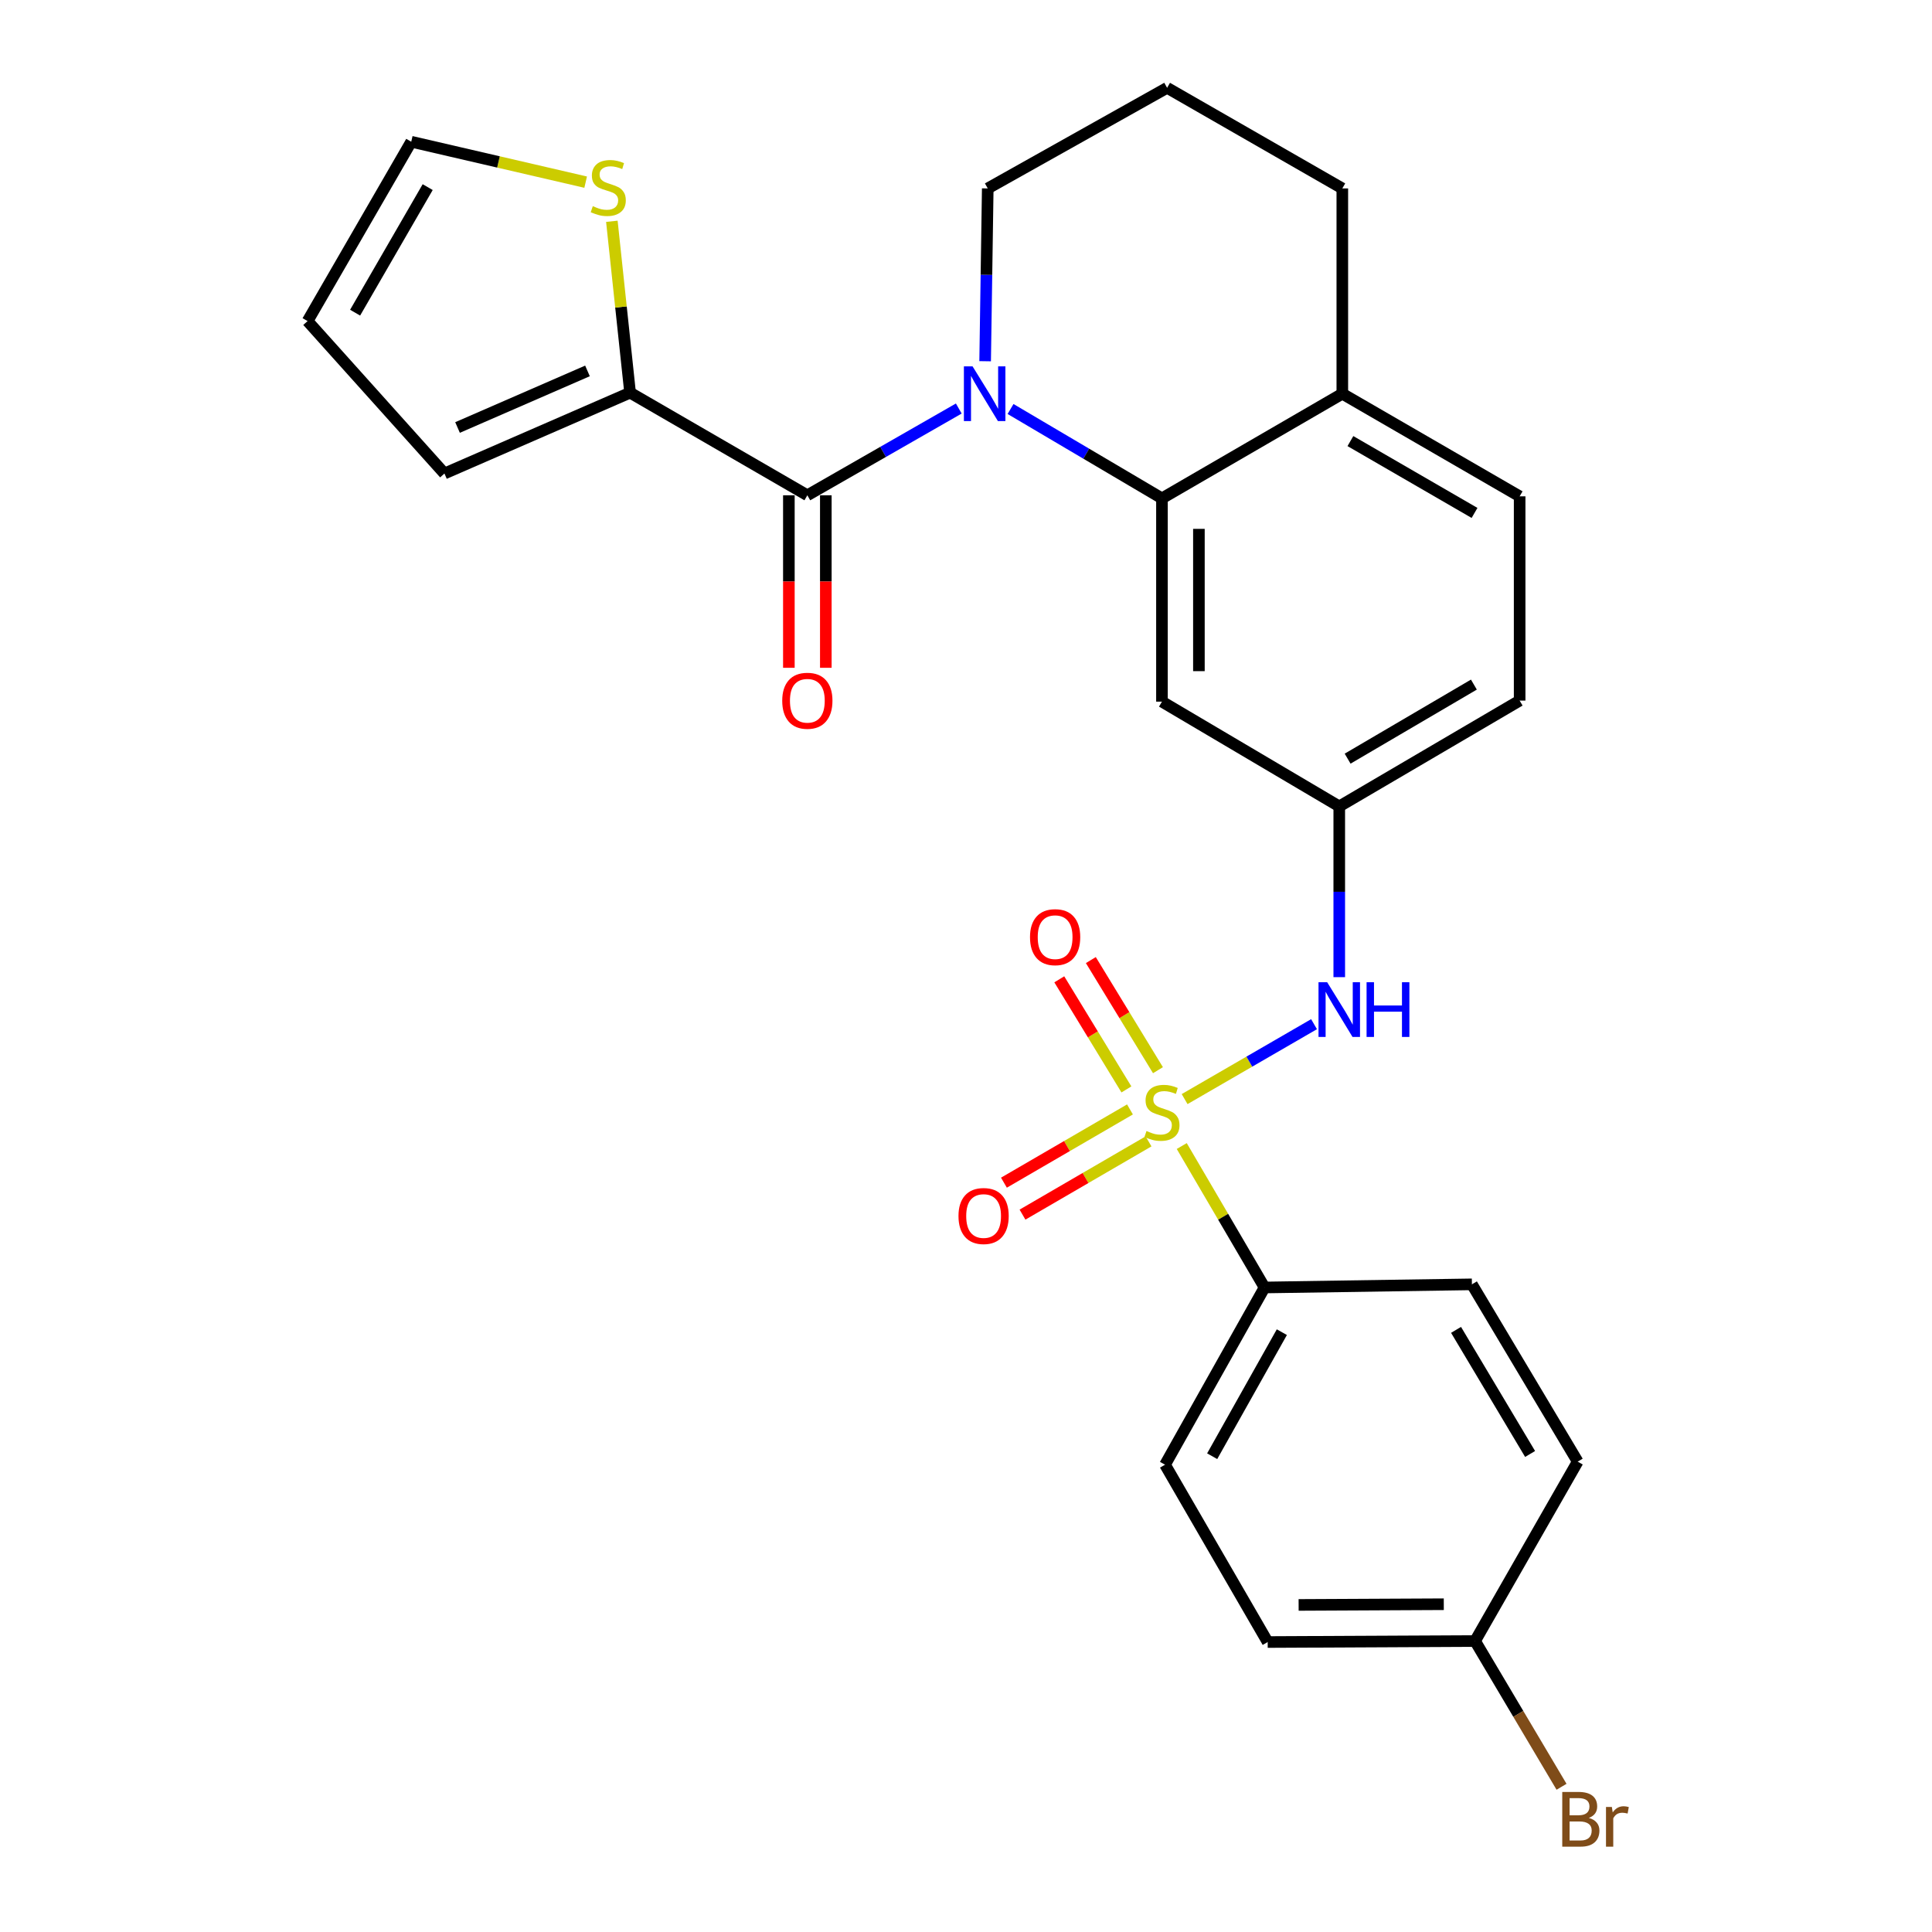 <?xml version='1.0' encoding='iso-8859-1'?>
<svg version='1.1' baseProfile='full'
              xmlns='http://www.w3.org/2000/svg'
                      xmlns:rdkit='http://www.rdkit.org/xml'
                      xmlns:xlink='http://www.w3.org/1999/xlink'
                  xml:space='preserve'
width='1000px' height='1000px' viewBox='0 0 1000 1000'>
<!-- END OF HEADER -->
<rect style='opacity:1.0;fill:#FFFFFF;stroke:none' width='1000' height='1000' x='0' y='0'> </rect>
<path class='bond-3' d='M 613.156,568.889 L 646.651,549.503' style='fill:none;fill-rule:evenodd;stroke:#CCCC00;stroke-width:6px;stroke-linecap:butt;stroke-linejoin:miter;stroke-opacity:1' />
<path class='bond-3' d='M 646.651,549.503 L 680.146,530.116' style='fill:none;fill-rule:evenodd;stroke:#0000FF;stroke-width:6px;stroke-linecap:butt;stroke-linejoin:miter;stroke-opacity:1' />
<path class='bond-5' d='M 611.674,593.187 L 633.103,629.793' style='fill:none;fill-rule:evenodd;stroke:#CCCC00;stroke-width:6px;stroke-linecap:butt;stroke-linejoin:miter;stroke-opacity:1' />
<path class='bond-5' d='M 633.103,629.793 L 654.532,666.4' style='fill:none;fill-rule:evenodd;stroke:#000000;stroke-width:6px;stroke-linecap:butt;stroke-linejoin:miter;stroke-opacity:1' />
<path class='bond-8' d='M 599.362,553.925 L 581.988,525.431' style='fill:none;fill-rule:evenodd;stroke:#CCCC00;stroke-width:6px;stroke-linecap:butt;stroke-linejoin:miter;stroke-opacity:1' />
<path class='bond-8' d='M 581.988,525.431 L 564.614,496.936' style='fill:none;fill-rule:evenodd;stroke:#FF0000;stroke-width:6px;stroke-linecap:butt;stroke-linejoin:miter;stroke-opacity:1' />
<path class='bond-8' d='M 583.032,563.882 L 565.658,535.387' style='fill:none;fill-rule:evenodd;stroke:#CCCC00;stroke-width:6px;stroke-linecap:butt;stroke-linejoin:miter;stroke-opacity:1' />
<path class='bond-8' d='M 565.658,535.387 L 548.284,506.893' style='fill:none;fill-rule:evenodd;stroke:#FF0000;stroke-width:6px;stroke-linecap:butt;stroke-linejoin:miter;stroke-opacity:1' />
<path class='bond-9' d='M 584.871,574.239 L 552.253,593.195' style='fill:none;fill-rule:evenodd;stroke:#CCCC00;stroke-width:6px;stroke-linecap:butt;stroke-linejoin:miter;stroke-opacity:1' />
<path class='bond-9' d='M 552.253,593.195 L 519.635,612.15' style='fill:none;fill-rule:evenodd;stroke:#FF0000;stroke-width:6px;stroke-linecap:butt;stroke-linejoin:miter;stroke-opacity:1' />
<path class='bond-9' d='M 594.481,590.775 L 561.863,609.731' style='fill:none;fill-rule:evenodd;stroke:#CCCC00;stroke-width:6px;stroke-linecap:butt;stroke-linejoin:miter;stroke-opacity:1' />
<path class='bond-9' d='M 561.863,609.731 L 529.245,628.687' style='fill:none;fill-rule:evenodd;stroke:#FF0000;stroke-width:6px;stroke-linecap:butt;stroke-linejoin:miter;stroke-opacity:1' />
<path class='bond-0' d='M 523.057,211.697 L 562.241,234.826' style='fill:none;fill-rule:evenodd;stroke:#0000FF;stroke-width:6px;stroke-linecap:butt;stroke-linejoin:miter;stroke-opacity:1' />
<path class='bond-0' d='M 562.241,234.826 L 601.425,257.954' style='fill:none;fill-rule:evenodd;stroke:#000000;stroke-width:6px;stroke-linecap:butt;stroke-linejoin:miter;stroke-opacity:1' />
<path class='bond-1' d='M 496.269,211.453 L 457.074,233.907' style='fill:none;fill-rule:evenodd;stroke:#0000FF;stroke-width:6px;stroke-linecap:butt;stroke-linejoin:miter;stroke-opacity:1' />
<path class='bond-1' d='M 457.074,233.907 L 417.88,256.361' style='fill:none;fill-rule:evenodd;stroke:#000000;stroke-width:6px;stroke-linecap:butt;stroke-linejoin:miter;stroke-opacity:1' />
<path class='bond-19' d='M 509.907,186.969 L 510.582,142.25' style='fill:none;fill-rule:evenodd;stroke:#0000FF;stroke-width:6px;stroke-linecap:butt;stroke-linejoin:miter;stroke-opacity:1' />
<path class='bond-19' d='M 510.582,142.25 L 511.257,97.53' style='fill:none;fill-rule:evenodd;stroke:#000000;stroke-width:6px;stroke-linecap:butt;stroke-linejoin:miter;stroke-opacity:1' />
<path class='bond-4' d='M 417.88,256.361 L 326.129,203.244' style='fill:none;fill-rule:evenodd;stroke:#000000;stroke-width:6px;stroke-linecap:butt;stroke-linejoin:miter;stroke-opacity:1' />
<path class='bond-12' d='M 408.317,256.361 L 408.317,301.005' style='fill:none;fill-rule:evenodd;stroke:#000000;stroke-width:6px;stroke-linecap:butt;stroke-linejoin:miter;stroke-opacity:1' />
<path class='bond-12' d='M 408.317,301.005 L 408.317,345.65' style='fill:none;fill-rule:evenodd;stroke:#FF0000;stroke-width:6px;stroke-linecap:butt;stroke-linejoin:miter;stroke-opacity:1' />
<path class='bond-12' d='M 427.443,256.361 L 427.443,301.005' style='fill:none;fill-rule:evenodd;stroke:#000000;stroke-width:6px;stroke-linecap:butt;stroke-linejoin:miter;stroke-opacity:1' />
<path class='bond-12' d='M 427.443,301.005 L 427.443,345.65' style='fill:none;fill-rule:evenodd;stroke:#FF0000;stroke-width:6px;stroke-linecap:butt;stroke-linejoin:miter;stroke-opacity:1' />
<path class='bond-2' d='M 601.425,257.954 L 601.425,363.168' style='fill:none;fill-rule:evenodd;stroke:#000000;stroke-width:6px;stroke-linecap:butt;stroke-linejoin:miter;stroke-opacity:1' />
<path class='bond-2' d='M 620.551,273.737 L 620.551,347.386' style='fill:none;fill-rule:evenodd;stroke:#000000;stroke-width:6px;stroke-linecap:butt;stroke-linejoin:miter;stroke-opacity:1' />
<path class='bond-28' d='M 601.425,257.954 L 694.781,203.786' style='fill:none;fill-rule:evenodd;stroke:#000000;stroke-width:6px;stroke-linecap:butt;stroke-linejoin:miter;stroke-opacity:1' />
<path class='bond-10' d='M 693.198,505.773 L 693.198,461.582' style='fill:none;fill-rule:evenodd;stroke:#0000FF;stroke-width:6px;stroke-linecap:butt;stroke-linejoin:miter;stroke-opacity:1' />
<path class='bond-10' d='M 693.198,461.582 L 693.198,417.391' style='fill:none;fill-rule:evenodd;stroke:#000000;stroke-width:6px;stroke-linecap:butt;stroke-linejoin:miter;stroke-opacity:1' />
<path class='bond-7' d='M 326.129,203.244 L 321.414,158.892' style='fill:none;fill-rule:evenodd;stroke:#000000;stroke-width:6px;stroke-linecap:butt;stroke-linejoin:miter;stroke-opacity:1' />
<path class='bond-7' d='M 321.414,158.892 L 316.699,114.54' style='fill:none;fill-rule:evenodd;stroke:#CCCC00;stroke-width:6px;stroke-linecap:butt;stroke-linejoin:miter;stroke-opacity:1' />
<path class='bond-13' d='M 326.129,203.244 L 230.042,245.087' style='fill:none;fill-rule:evenodd;stroke:#000000;stroke-width:6px;stroke-linecap:butt;stroke-linejoin:miter;stroke-opacity:1' />
<path class='bond-13' d='M 304.079,191.985 L 236.819,221.275' style='fill:none;fill-rule:evenodd;stroke:#000000;stroke-width:6px;stroke-linecap:butt;stroke-linejoin:miter;stroke-opacity:1' />
<path class='bond-16' d='M 654.532,666.4 L 603.019,758.13' style='fill:none;fill-rule:evenodd;stroke:#000000;stroke-width:6px;stroke-linecap:butt;stroke-linejoin:miter;stroke-opacity:1' />
<path class='bond-16' d='M 663.481,689.524 L 627.422,753.735' style='fill:none;fill-rule:evenodd;stroke:#000000;stroke-width:6px;stroke-linecap:butt;stroke-linejoin:miter;stroke-opacity:1' />
<path class='bond-17' d='M 654.532,666.4 L 761.86,664.774' style='fill:none;fill-rule:evenodd;stroke:#000000;stroke-width:6px;stroke-linecap:butt;stroke-linejoin:miter;stroke-opacity:1' />
<path class='bond-6' d='M 601.425,363.168 L 693.198,417.391' style='fill:none;fill-rule:evenodd;stroke:#000000;stroke-width:6px;stroke-linecap:butt;stroke-linejoin:miter;stroke-opacity:1' />
<path class='bond-14' d='M 303.137,94.278 L 257.999,83.817' style='fill:none;fill-rule:evenodd;stroke:#CCCC00;stroke-width:6px;stroke-linecap:butt;stroke-linejoin:miter;stroke-opacity:1' />
<path class='bond-14' d='M 257.999,83.817 L 212.86,73.357' style='fill:none;fill-rule:evenodd;stroke:#000000;stroke-width:6px;stroke-linecap:butt;stroke-linejoin:miter;stroke-opacity:1' />
<path class='bond-20' d='M 693.198,417.391 L 786.565,362.627' style='fill:none;fill-rule:evenodd;stroke:#000000;stroke-width:6px;stroke-linecap:butt;stroke-linejoin:miter;stroke-opacity:1' />
<path class='bond-20' d='M 697.526,392.678 L 762.883,354.344' style='fill:none;fill-rule:evenodd;stroke:#000000;stroke-width:6px;stroke-linecap:butt;stroke-linejoin:miter;stroke-opacity:1' />
<path class='bond-11' d='M 694.781,203.786 L 786.565,256.903' style='fill:none;fill-rule:evenodd;stroke:#000000;stroke-width:6px;stroke-linecap:butt;stroke-linejoin:miter;stroke-opacity:1' />
<path class='bond-11' d='M 698.969,228.307 L 763.217,265.489' style='fill:none;fill-rule:evenodd;stroke:#000000;stroke-width:6px;stroke-linecap:butt;stroke-linejoin:miter;stroke-opacity:1' />
<path class='bond-26' d='M 694.781,203.786 L 694.781,97.53' style='fill:none;fill-rule:evenodd;stroke:#000000;stroke-width:6px;stroke-linecap:butt;stroke-linejoin:miter;stroke-opacity:1' />
<path class='bond-15' d='M 230.042,245.087 L 159.202,166.192' style='fill:none;fill-rule:evenodd;stroke:#000000;stroke-width:6px;stroke-linecap:butt;stroke-linejoin:miter;stroke-opacity:1' />
<path class='bond-30' d='M 212.86,73.357 L 159.202,166.192' style='fill:none;fill-rule:evenodd;stroke:#000000;stroke-width:6px;stroke-linecap:butt;stroke-linejoin:miter;stroke-opacity:1' />
<path class='bond-30' d='M 221.371,96.853 L 183.809,161.838' style='fill:none;fill-rule:evenodd;stroke:#000000;stroke-width:6px;stroke-linecap:butt;stroke-linejoin:miter;stroke-opacity:1' />
<path class='bond-22' d='M 603.019,758.13 L 656.157,849.913' style='fill:none;fill-rule:evenodd;stroke:#000000;stroke-width:6px;stroke-linecap:butt;stroke-linejoin:miter;stroke-opacity:1' />
<path class='bond-23' d='M 761.86,664.774 L 816.614,756.536' style='fill:none;fill-rule:evenodd;stroke:#000000;stroke-width:6px;stroke-linecap:butt;stroke-linejoin:miter;stroke-opacity:1' />
<path class='bond-23' d='M 753.649,688.339 L 791.976,752.572' style='fill:none;fill-rule:evenodd;stroke:#000000;stroke-width:6px;stroke-linecap:butt;stroke-linejoin:miter;stroke-opacity:1' />
<path class='bond-18' d='M 786.565,256.903 L 786.565,362.627' style='fill:none;fill-rule:evenodd;stroke:#000000;stroke-width:6px;stroke-linecap:butt;stroke-linejoin:miter;stroke-opacity:1' />
<path class='bond-29' d='M 511.257,97.53 L 604.092,45.455' style='fill:none;fill-rule:evenodd;stroke:#000000;stroke-width:6px;stroke-linecap:butt;stroke-linejoin:miter;stroke-opacity:1' />
<path class='bond-21' d='M 763.497,849.393 L 816.614,756.536' style='fill:none;fill-rule:evenodd;stroke:#000000;stroke-width:6px;stroke-linecap:butt;stroke-linejoin:miter;stroke-opacity:1' />
<path class='bond-24' d='M 763.497,849.393 L 785.872,887.113' style='fill:none;fill-rule:evenodd;stroke:#000000;stroke-width:6px;stroke-linecap:butt;stroke-linejoin:miter;stroke-opacity:1' />
<path class='bond-24' d='M 785.872,887.113 L 808.248,924.833' style='fill:none;fill-rule:evenodd;stroke:#7F4C19;stroke-width:6px;stroke-linecap:butt;stroke-linejoin:miter;stroke-opacity:1' />
<path class='bond-27' d='M 763.497,849.393 L 656.157,849.913' style='fill:none;fill-rule:evenodd;stroke:#000000;stroke-width:6px;stroke-linecap:butt;stroke-linejoin:miter;stroke-opacity:1' />
<path class='bond-27' d='M 747.303,830.345 L 672.166,830.709' style='fill:none;fill-rule:evenodd;stroke:#000000;stroke-width:6px;stroke-linecap:butt;stroke-linejoin:miter;stroke-opacity:1' />
<path class='bond-25' d='M 604.092,45.455 L 694.781,97.53' style='fill:none;fill-rule:evenodd;stroke:#000000;stroke-width:6px;stroke-linecap:butt;stroke-linejoin:miter;stroke-opacity:1' />
<path  class='atom-0' d='M 593.425 585.399
Q 593.745 585.519, 595.065 586.079
Q 596.385 586.639, 597.825 586.999
Q 599.305 587.319, 600.745 587.319
Q 603.425 587.319, 604.985 586.039
Q 606.545 584.719, 606.545 582.439
Q 606.545 580.879, 605.745 579.919
Q 604.985 578.959, 603.785 578.439
Q 602.585 577.919, 600.585 577.319
Q 598.065 576.559, 596.545 575.839
Q 595.065 575.119, 593.985 573.599
Q 592.945 572.079, 592.945 569.519
Q 592.945 565.959, 595.345 563.759
Q 597.785 561.559, 602.585 561.559
Q 605.865 561.559, 609.585 563.119
L 608.665 566.199
Q 605.265 564.799, 602.705 564.799
Q 599.945 564.799, 598.425 565.959
Q 596.905 567.079, 596.945 569.039
Q 596.945 570.559, 597.705 571.479
Q 598.505 572.399, 599.625 572.919
Q 600.785 573.439, 602.705 574.039
Q 605.265 574.839, 606.785 575.639
Q 608.305 576.439, 609.385 578.079
Q 610.505 579.679, 610.505 582.439
Q 610.505 586.359, 607.865 588.479
Q 605.265 590.559, 600.905 590.559
Q 598.385 590.559, 596.465 589.999
Q 594.585 589.479, 592.345 588.559
L 593.425 585.399
' fill='#CCCC00'/>
<path  class='atom-1' d='M 503.393 189.626
L 512.673 204.626
Q 513.593 206.106, 515.073 208.786
Q 516.553 211.466, 516.633 211.626
L 516.633 189.626
L 520.393 189.626
L 520.393 217.946
L 516.513 217.946
L 506.553 201.546
Q 505.393 199.626, 504.153 197.426
Q 502.953 195.226, 502.593 194.546
L 502.593 217.946
L 498.913 217.946
L 498.913 189.626
L 503.393 189.626
' fill='#0000FF'/>
<path  class='atom-4' d='M 686.938 508.402
L 696.218 523.402
Q 697.138 524.882, 698.618 527.562
Q 700.098 530.242, 700.178 530.402
L 700.178 508.402
L 703.938 508.402
L 703.938 536.722
L 700.058 536.722
L 690.098 520.322
Q 688.938 518.402, 687.698 516.202
Q 686.498 514.002, 686.138 513.322
L 686.138 536.722
L 682.458 536.722
L 682.458 508.402
L 686.938 508.402
' fill='#0000FF'/>
<path  class='atom-4' d='M 707.338 508.402
L 711.178 508.402
L 711.178 520.442
L 725.658 520.442
L 725.658 508.402
L 729.498 508.402
L 729.498 536.722
L 725.658 536.722
L 725.658 523.642
L 711.178 523.642
L 711.178 536.722
L 707.338 536.722
L 707.338 508.402
' fill='#0000FF'/>
<path  class='atom-8' d='M 306.834 106.708
Q 307.154 106.828, 308.474 107.388
Q 309.794 107.948, 311.234 108.308
Q 312.714 108.628, 314.154 108.628
Q 316.834 108.628, 318.394 107.348
Q 319.954 106.028, 319.954 103.748
Q 319.954 102.188, 319.154 101.228
Q 318.394 100.268, 317.194 99.748
Q 315.994 99.228, 313.994 98.628
Q 311.474 97.868, 309.954 97.148
Q 308.474 96.428, 307.394 94.908
Q 306.354 93.388, 306.354 90.828
Q 306.354 87.268, 308.754 85.068
Q 311.194 82.868, 315.994 82.868
Q 319.274 82.868, 322.994 84.428
L 322.074 87.508
Q 318.674 86.108, 316.114 86.108
Q 313.354 86.108, 311.834 87.268
Q 310.314 88.388, 310.354 90.348
Q 310.354 91.868, 311.114 92.788
Q 311.914 93.708, 313.034 94.228
Q 314.194 94.748, 316.114 95.348
Q 318.674 96.148, 320.194 96.948
Q 321.714 97.748, 322.794 99.388
Q 323.914 100.988, 323.914 103.748
Q 323.914 107.668, 321.274 109.788
Q 318.674 111.868, 314.314 111.868
Q 311.794 111.868, 309.874 111.308
Q 307.994 110.788, 305.754 109.868
L 306.834 106.708
' fill='#CCCC00'/>
<path  class='atom-9' d='M 533.13 485.07
Q 533.13 478.27, 536.49 474.47
Q 539.85 470.67, 546.13 470.67
Q 552.41 470.67, 555.77 474.47
Q 559.13 478.27, 559.13 485.07
Q 559.13 491.95, 555.73 495.87
Q 552.33 499.75, 546.13 499.75
Q 539.89 499.75, 536.49 495.87
Q 533.13 491.99, 533.13 485.07
M 546.13 496.55
Q 550.45 496.55, 552.77 493.67
Q 555.13 490.75, 555.13 485.07
Q 555.13 479.51, 552.77 476.71
Q 550.45 473.87, 546.13 473.87
Q 541.81 473.87, 539.45 476.67
Q 537.13 479.47, 537.13 485.07
Q 537.13 490.79, 539.45 493.67
Q 541.81 496.55, 546.13 496.55
' fill='#FF0000'/>
<path  class='atom-10' d='M 496.111 629.407
Q 496.111 622.607, 499.471 618.807
Q 502.831 615.007, 509.111 615.007
Q 515.391 615.007, 518.751 618.807
Q 522.111 622.607, 522.111 629.407
Q 522.111 636.287, 518.711 640.207
Q 515.311 644.087, 509.111 644.087
Q 502.871 644.087, 499.471 640.207
Q 496.111 636.327, 496.111 629.407
M 509.111 640.887
Q 513.431 640.887, 515.751 638.007
Q 518.111 635.087, 518.111 629.407
Q 518.111 623.847, 515.751 621.047
Q 513.431 618.207, 509.111 618.207
Q 504.791 618.207, 502.431 621.007
Q 500.111 623.807, 500.111 629.407
Q 500.111 635.127, 502.431 638.007
Q 504.791 640.887, 509.111 640.887
' fill='#FF0000'/>
<path  class='atom-13' d='M 404.88 362.707
Q 404.88 355.907, 408.24 352.107
Q 411.6 348.307, 417.88 348.307
Q 424.16 348.307, 427.52 352.107
Q 430.88 355.907, 430.88 362.707
Q 430.88 369.587, 427.48 373.507
Q 424.08 377.387, 417.88 377.387
Q 411.64 377.387, 408.24 373.507
Q 404.88 369.627, 404.88 362.707
M 417.88 374.187
Q 422.2 374.187, 424.52 371.307
Q 426.88 368.387, 426.88 362.707
Q 426.88 357.147, 424.52 354.347
Q 422.2 351.507, 417.88 351.507
Q 413.56 351.507, 411.2 354.307
Q 408.88 357.107, 408.88 362.707
Q 408.88 368.427, 411.2 371.307
Q 413.56 374.187, 417.88 374.187
' fill='#FF0000'/>
<path  class='atom-25' d='M 822.379 940.955
Q 825.099 941.715, 826.459 943.395
Q 827.859 945.035, 827.859 947.475
Q 827.859 951.395, 825.339 953.635
Q 822.859 955.835, 818.139 955.835
L 808.619 955.835
L 808.619 927.515
L 816.979 927.515
Q 821.819 927.515, 824.259 929.475
Q 826.699 931.435, 826.699 935.035
Q 826.699 939.315, 822.379 940.955
M 812.419 930.715
L 812.419 939.595
L 816.979 939.595
Q 819.779 939.595, 821.219 938.475
Q 822.699 937.315, 822.699 935.035
Q 822.699 930.715, 816.979 930.715
L 812.419 930.715
M 818.139 952.635
Q 820.899 952.635, 822.379 951.315
Q 823.859 949.995, 823.859 947.475
Q 823.859 945.155, 822.219 943.995
Q 820.619 942.795, 817.539 942.795
L 812.419 942.795
L 812.419 952.635
L 818.139 952.635
' fill='#7F4C19'/>
<path  class='atom-25' d='M 834.299 935.275
L 834.739 938.115
Q 836.899 934.915, 840.419 934.915
Q 841.539 934.915, 843.059 935.315
L 842.459 938.675
Q 840.739 938.275, 839.779 938.275
Q 838.099 938.275, 836.979 938.955
Q 835.899 939.595, 835.019 941.155
L 835.019 955.835
L 831.259 955.835
L 831.259 935.275
L 834.299 935.275
' fill='#7F4C19'/>
</svg>
